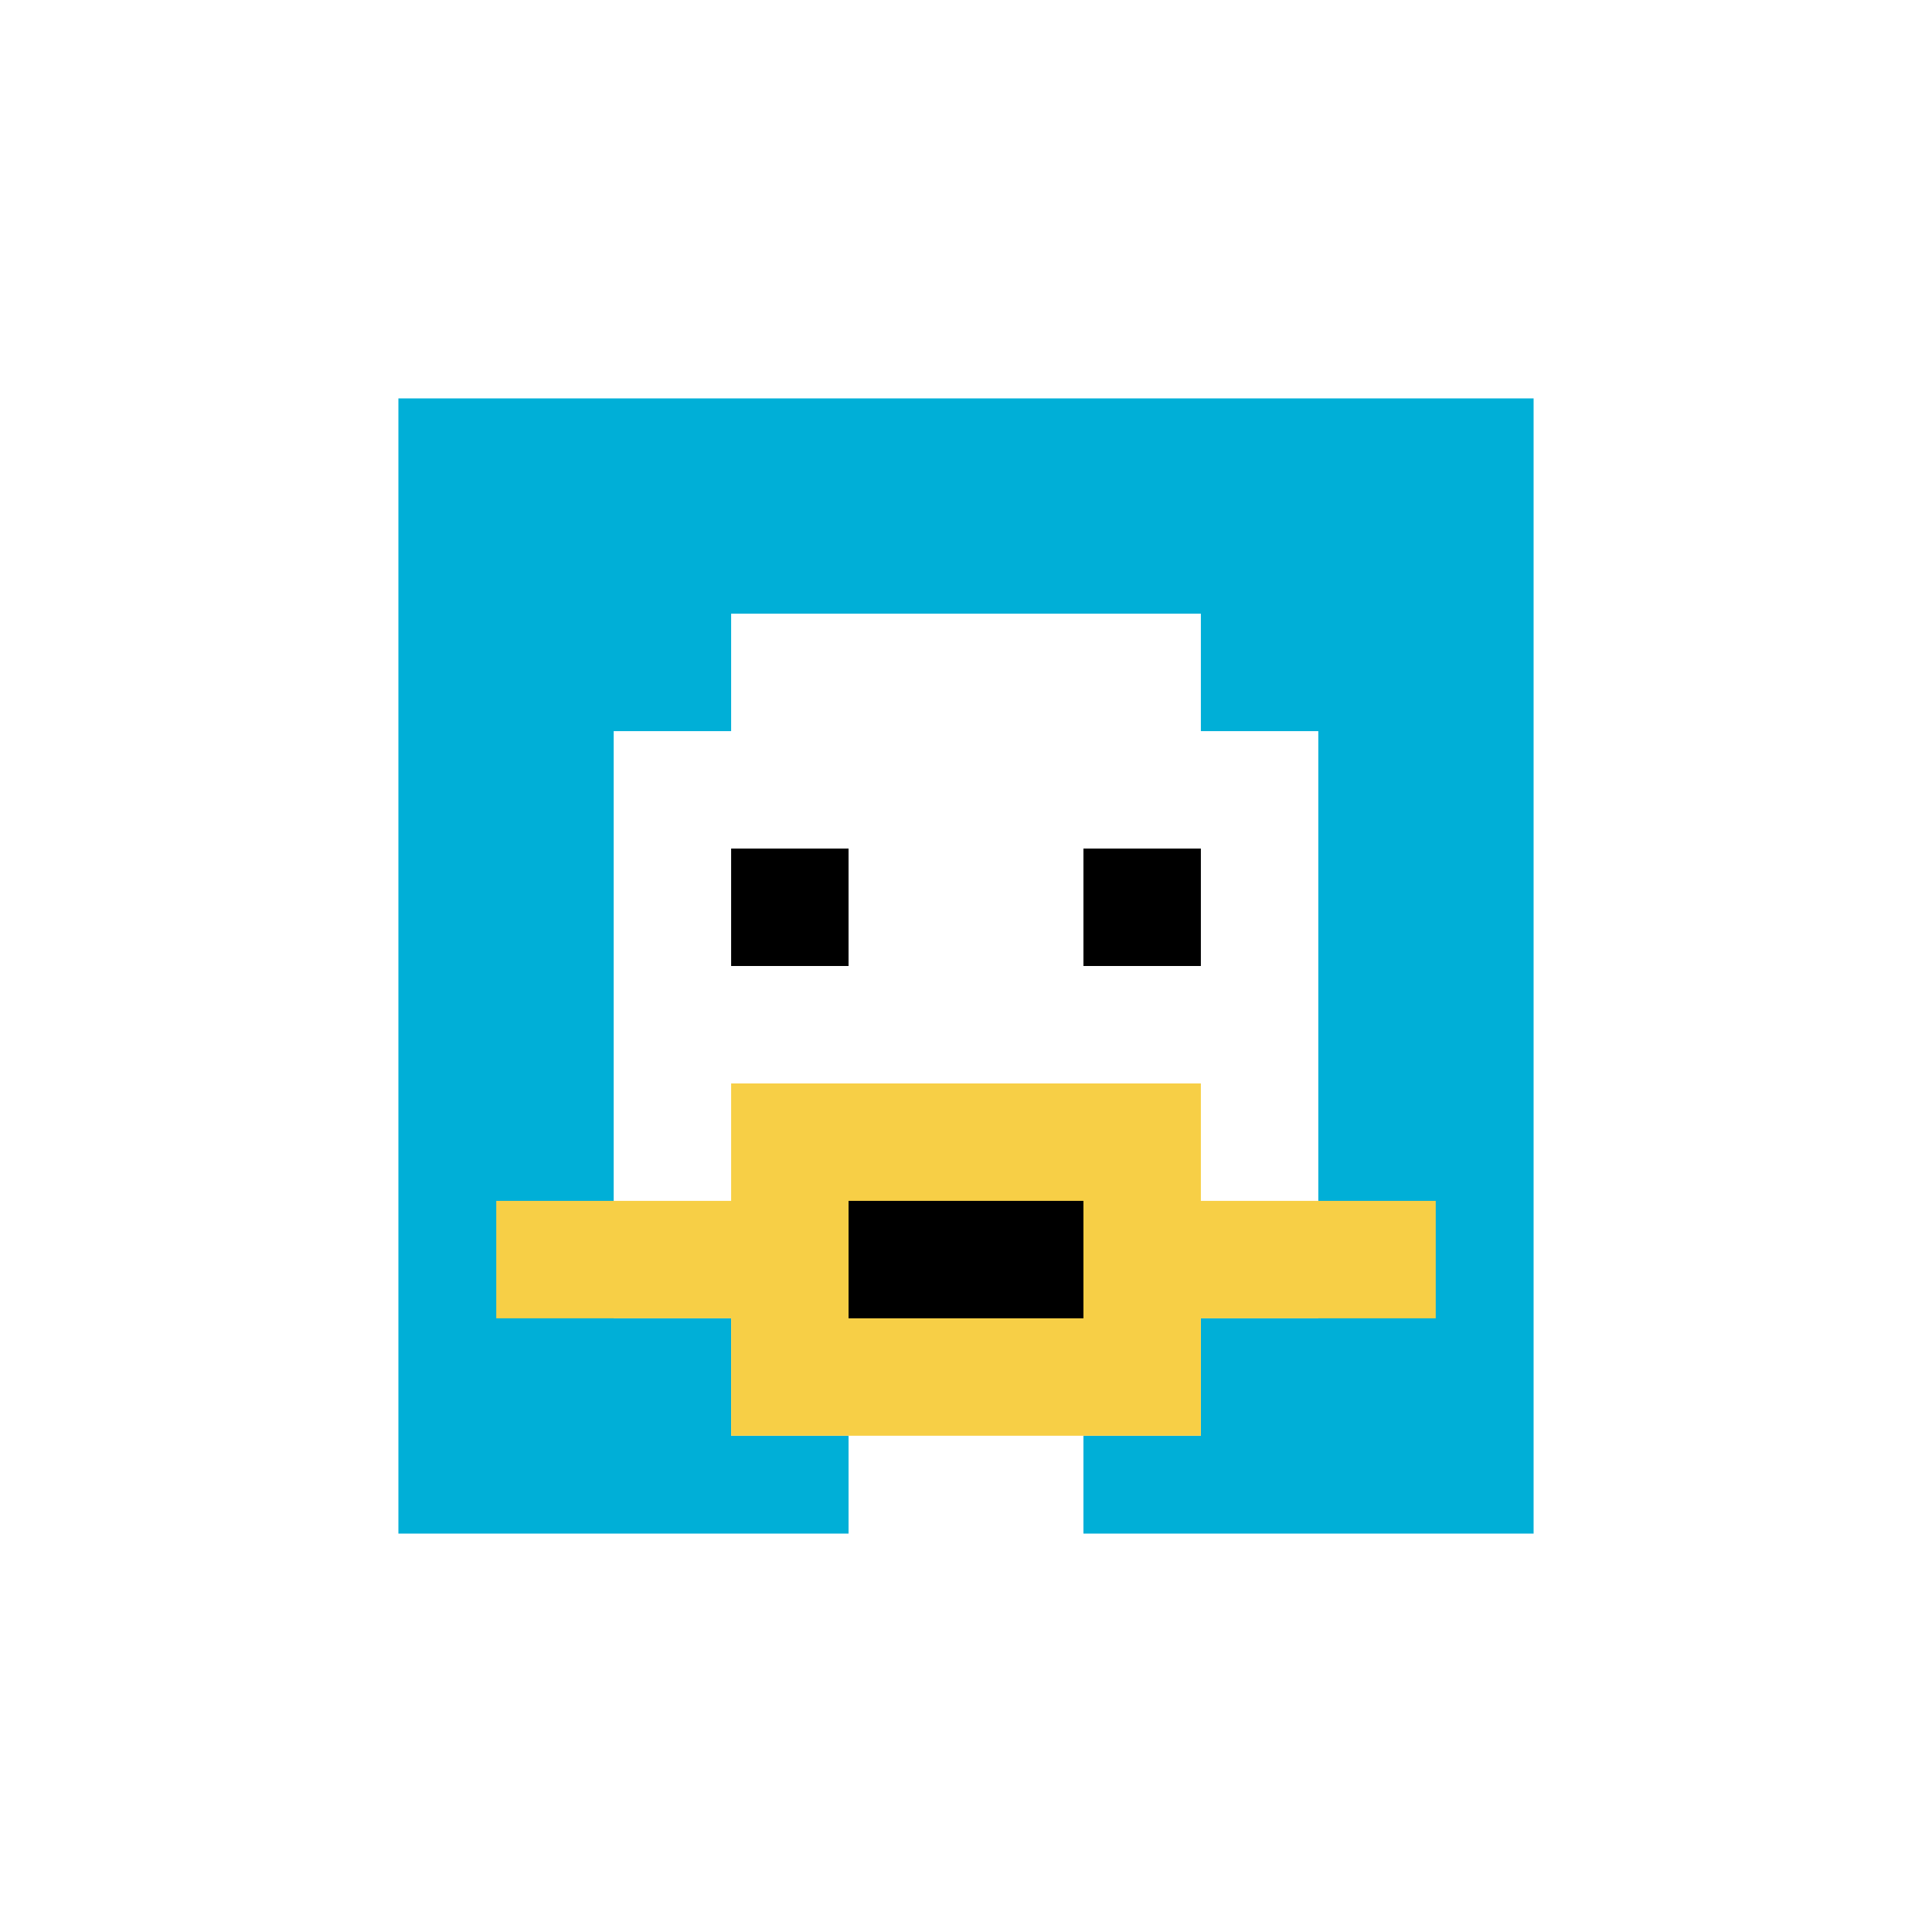 <svg xmlns="http://www.w3.org/2000/svg" version="1.1" width="765" height="765"><title>'goose-pfp-854484' by Dmitri Cherniak</title><desc>seed=854484
backgroundColor=#ffffff
padding=77
innerPadding=150
timeout=1100
dimension=1
border=true
Save=function(){return n.handleSave()}
frame=6

Rendered at Sun Sep 15 2024 18:17:17 GMT+0800 (中国标准时间)
Generated in &lt;1ms
</desc><defs></defs><rect width="100%" height="100%" fill="#ffffff"></rect><g><g id="0-0"><rect x="150" y="150" height="465" width="465" fill="#00AFD7"></rect><g><rect id="150-150-3-2-4-7" x="289.5" y="243" width="186" height="325.5" fill="#ffffff"></rect><rect id="150-150-2-3-6-5" x="243" y="289.5" width="279" height="232.5" fill="#ffffff"></rect><rect id="150-150-4-8-2-2" x="336" y="522" width="93" height="93" fill="#ffffff"></rect><rect id="150-150-1-7-8-1" x="196.5" y="475.5" width="372" height="46.5" fill="#F7CF46"></rect><rect id="150-150-3-6-4-3" x="289.5" y="429" width="186" height="139.5" fill="#F7CF46"></rect><rect id="150-150-4-7-2-1" x="336" y="475.5" width="93" height="46.5" fill="#000000"></rect><rect id="150-150-3-4-1-1" x="289.5" y="336" width="46.5" height="46.5" fill="#000000"></rect><rect id="150-150-6-4-1-1" x="429" y="336" width="46.5" height="46.5" fill="#000000"></rect></g><rect x="150" y="150" stroke="white" stroke-width="15.5" height="465" width="465" fill="none"></rect></g></g></svg>